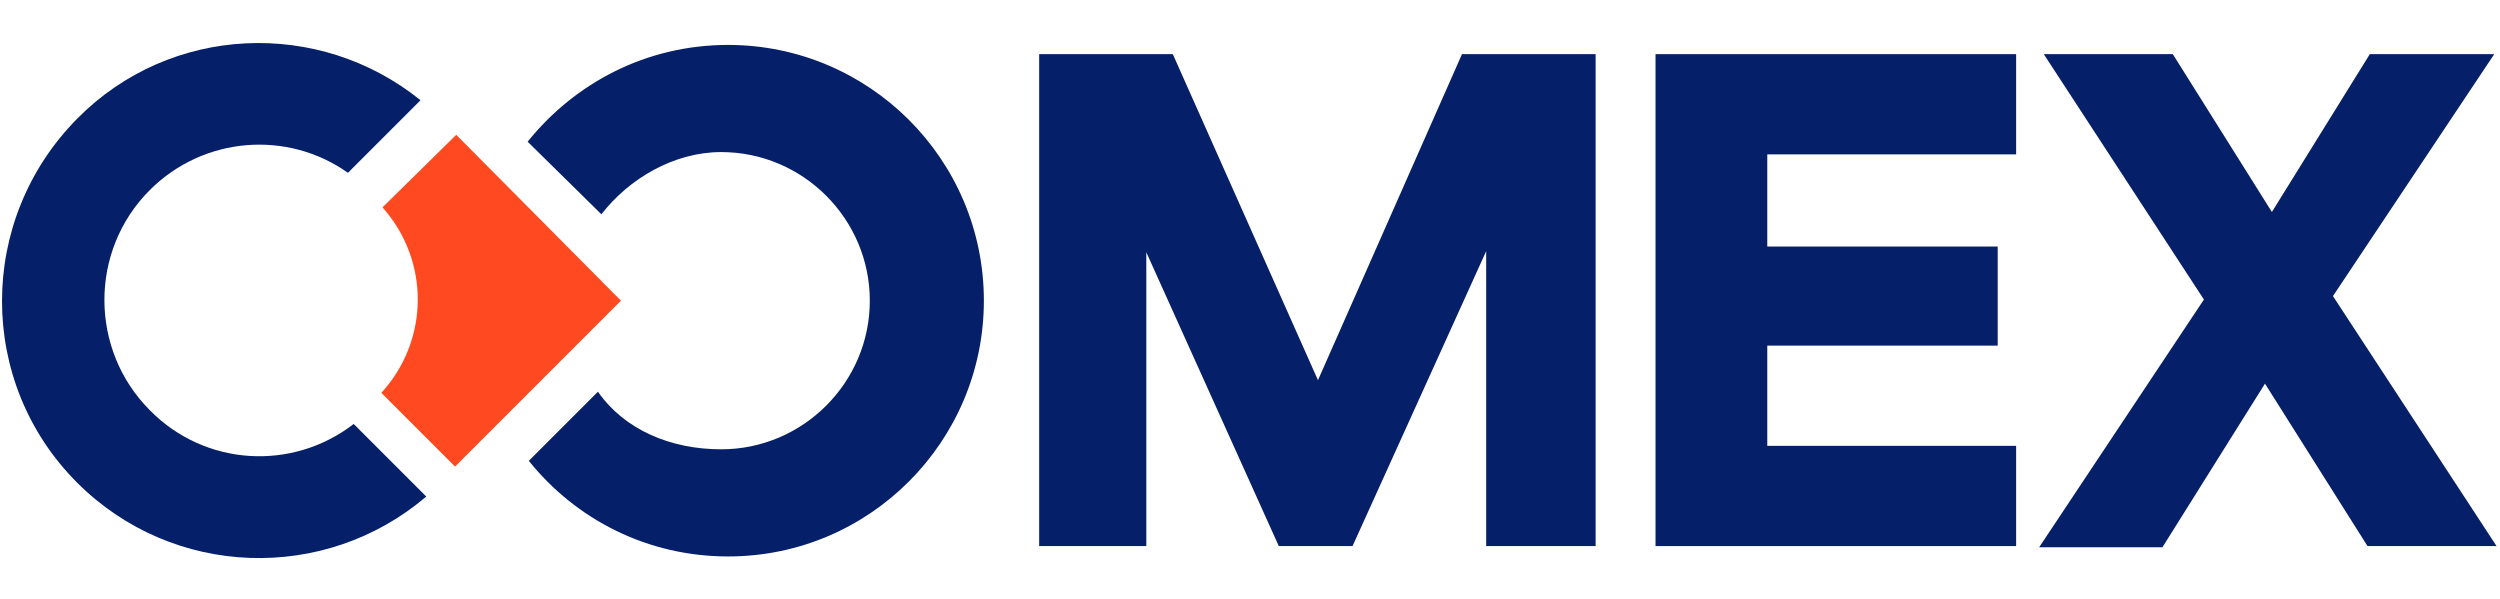 <?xml version="1.0" encoding="utf-8"?>
<!-- Generator: Adobe Illustrator 23.1.1, SVG Export Plug-In . SVG Version: 6.00 Build 0)  -->
<svg version="1.1" id="Layer_1" xmlns="http://www.w3.org/2000/svg" xmlns:xlink="http://www.w3.org/1999/xlink" x="0px" y="0px"
	 viewBox="0 0 217 52" style="enable-background:new 0 0 217 52;" xml:space="preserve">
<style type="text/css">
	.st0{fill:#051F68;}
	.st1{fill:#FF4920;}
</style>
<path class="st0" d="M99.5,21.9v25.5h-9.3V4.7h11.6L114.4,33l12.5-28.3h11.6v42.7H129V21.8l-11.6,25.6h-6.4L99.5,21.9z"/>
<path class="st0" d="M143.8,4.7H175v8.7h-21.6v8h20V30h-20v8.7h21.6v8.7h-31.3V4.7z"/>
<path class="st0" d="M196.6,33.3l-8.9,14.2H177L191.3,26L177.4,4.7h11.2l8.6,13.7l8.5-13.7h10.8l-14,21l14.2,21.7h-11.2L196.6,33.3z
	"/>
<path class="st0" d="M30.7,36.8c-5.3,4.1-12.9,3.7-17.7-1.2c-5.2-5.2-5.3-13.8,0-19.1c4.7-4.7,12-5.2,17.2-1.5l6.3-6.3
	c-8.8-7.1-21.7-6.6-29.8,1.6C-2,19.1-2,33.2,6.7,41.9c8.3,8.3,21.5,8.7,30.3,1.2"/>
<path class="st1" d="M39.6,11.7L33.2,18c4.1,4.6,4.1,11.5-0.1,16.1l6.4,6.4l14.4-14.4l0,0l0,0L39.6,11.7z"/>
<g>
	<path class="st0" d="M52.2,18.6c2.4-3.1,6.3-5.4,10.4-5.4c7.1,0,12.9,5.8,12.9,12.9s-5.8,12.9-12.9,12.9c-4.4,0-8.4-1.7-10.7-5
		l-6,6c4.1,5.1,10.3,8.3,17.3,8.3c12.3,0,22.2-10,22.2-22.2c0-12.3-10-22.2-22.2-22.2c-7.1,0-13.3,3.3-17.4,8.4"/>
</g>
</svg>
